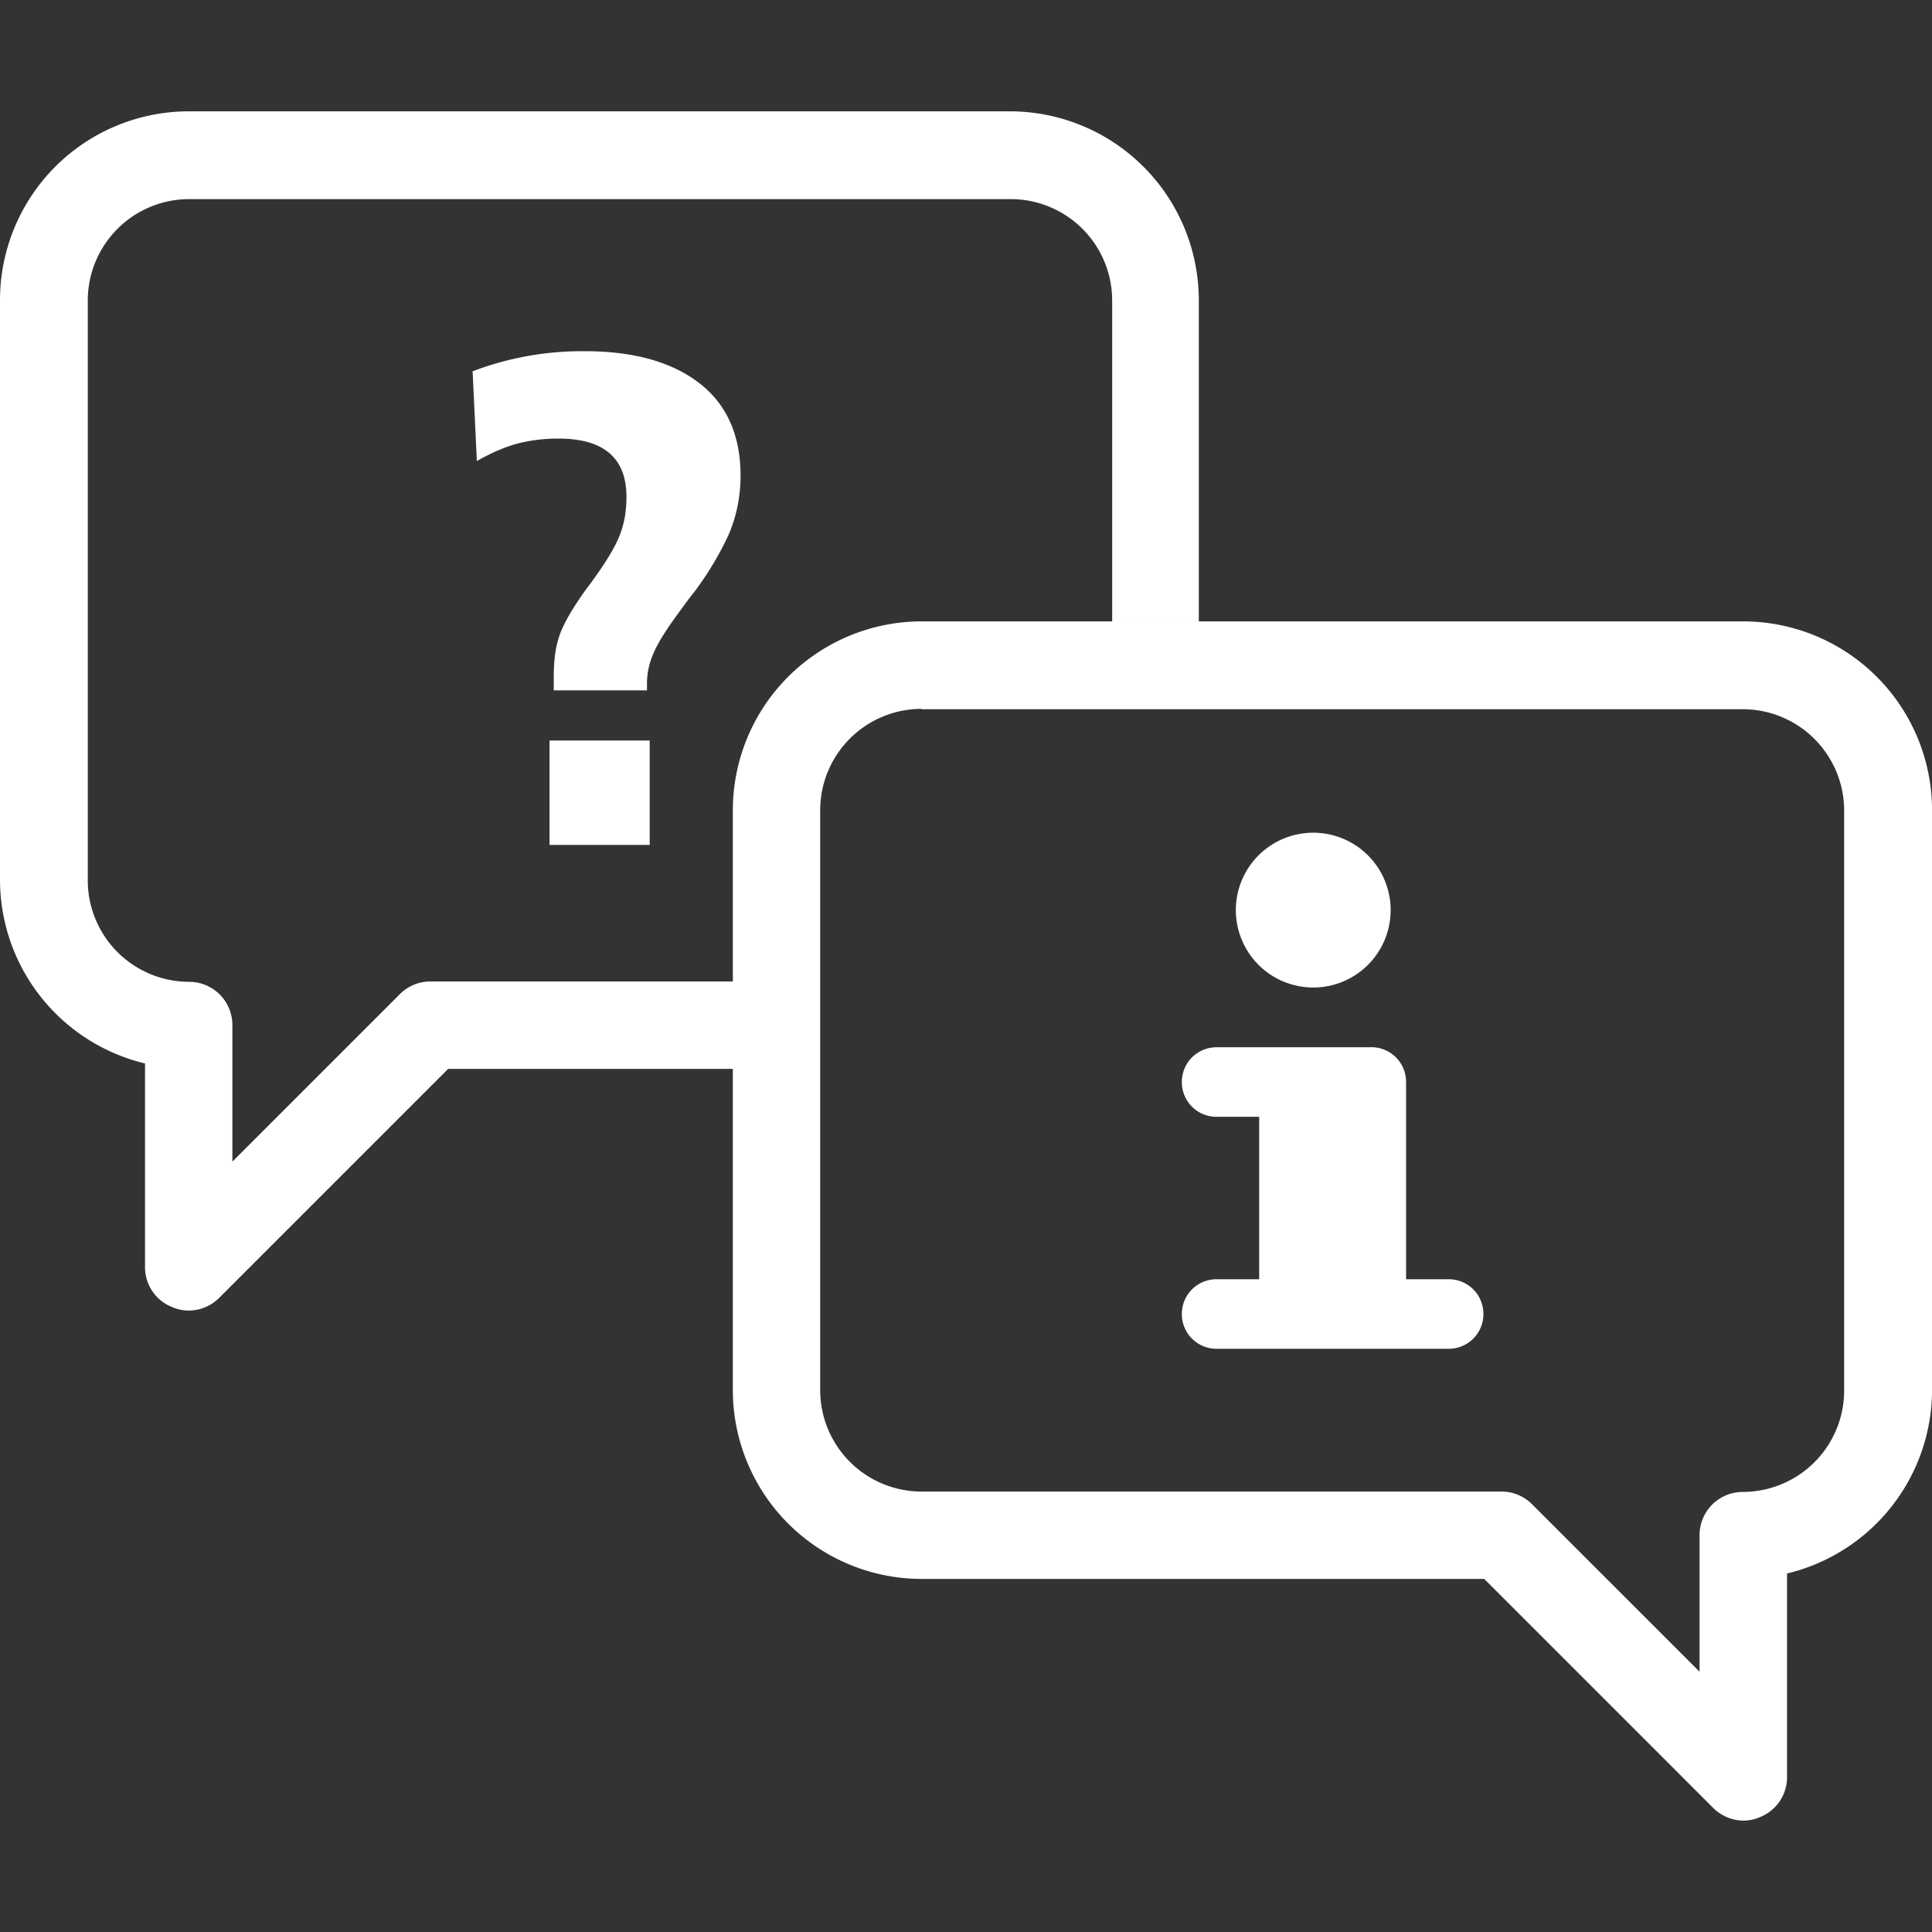 <svg xmlns="http://www.w3.org/2000/svg" viewBox="0 0 32 32" id="icon-feedback" fill="white">
  <rect x="0" y="0" width="32" height="32" fill="#333333" stroke="none"/>
  <path d="M28.881 30.155a.714.714 0 01-.506-.211l-3.792-3.792h-9.319a3.13 3.13 0 01-3.126-3.126v-9.608a3.13 3.13 0 013.126-3.126h13.611a3.13 3.13 0 013.126 3.126v9.608a3.132 3.132 0 01-2.402 3.036v3.369a.71.71 0 01-.448.666.686.686 0 01-.269.058zM15.263 11.741a1.68 1.68 0 00-1.678 1.678v9.608a1.68 1.68 0 001.678 1.678h9.608c.192 0 .372.077.506.211l2.773 2.773v-2.261c0-.397.32-.717.717-.717a1.68 1.68 0 001.678-1.678v-9.608a1.68 1.68 0 00-1.678-1.678H15.263z"/>
  <path d="M19.856 10.299V4.97a3.13 3.13 0 00-3.126-3.126H3.119A3.128 3.128 0 000 4.97v9.608a3.132 3.132 0 002.402 3.036v3.369a.71.71 0 00.448.666c.09.038.179.058.275.058a.714.714 0 00.506-.211l3.792-3.792h4.778v-1.448H7.128a.714.714 0 00-.506.211L3.849 19.24v-2.261a.716.716 0 00-.717-.717 1.68 1.68 0 01-1.678-1.678V4.976a1.68 1.68 0 011.678-1.678h13.611a1.68 1.68 0 011.678 1.678v5.323h1.435zm2.857 7.046c.32 0 .576.256.576.576v3.267h.705c.32 0 .576.256.576.576s-.256.576-.576.576h-3.843c-.32 0-.576-.256-.576-.576s.256-.576.576-.576h.705v-2.69h-.705c-.32 0-.576-.256-.576-.576s.256-.576.576-.576h2.562zm.32-2.306a1.282 1.282 0 11-2.563-.001 1.282 1.282 0 012.563.001z"/>
  <path d="M9.678 9.8c.269-.352.455-.64.551-.852.102-.218.147-.455.147-.717 0-.647-.378-.967-1.127-.967-.231 0-.448.026-.653.077s-.436.147-.698.295l-.07-1.486a5.089 5.089 0 011.857-.333c.813 0 1.448.179 1.902.532s.679.865.679 1.531c0 .352-.07.679-.199.98a5.3 5.3 0 01-.57.948c-.045.051-.154.199-.32.429s-.288.429-.359.596c-.07.167-.102.327-.102.487v.115H9.172v-.218c0-.263.026-.48.083-.653.051-.179.192-.436.423-.762zm1.083 2.466v1.729H9.102v-1.729h1.659z"/>
</svg>
